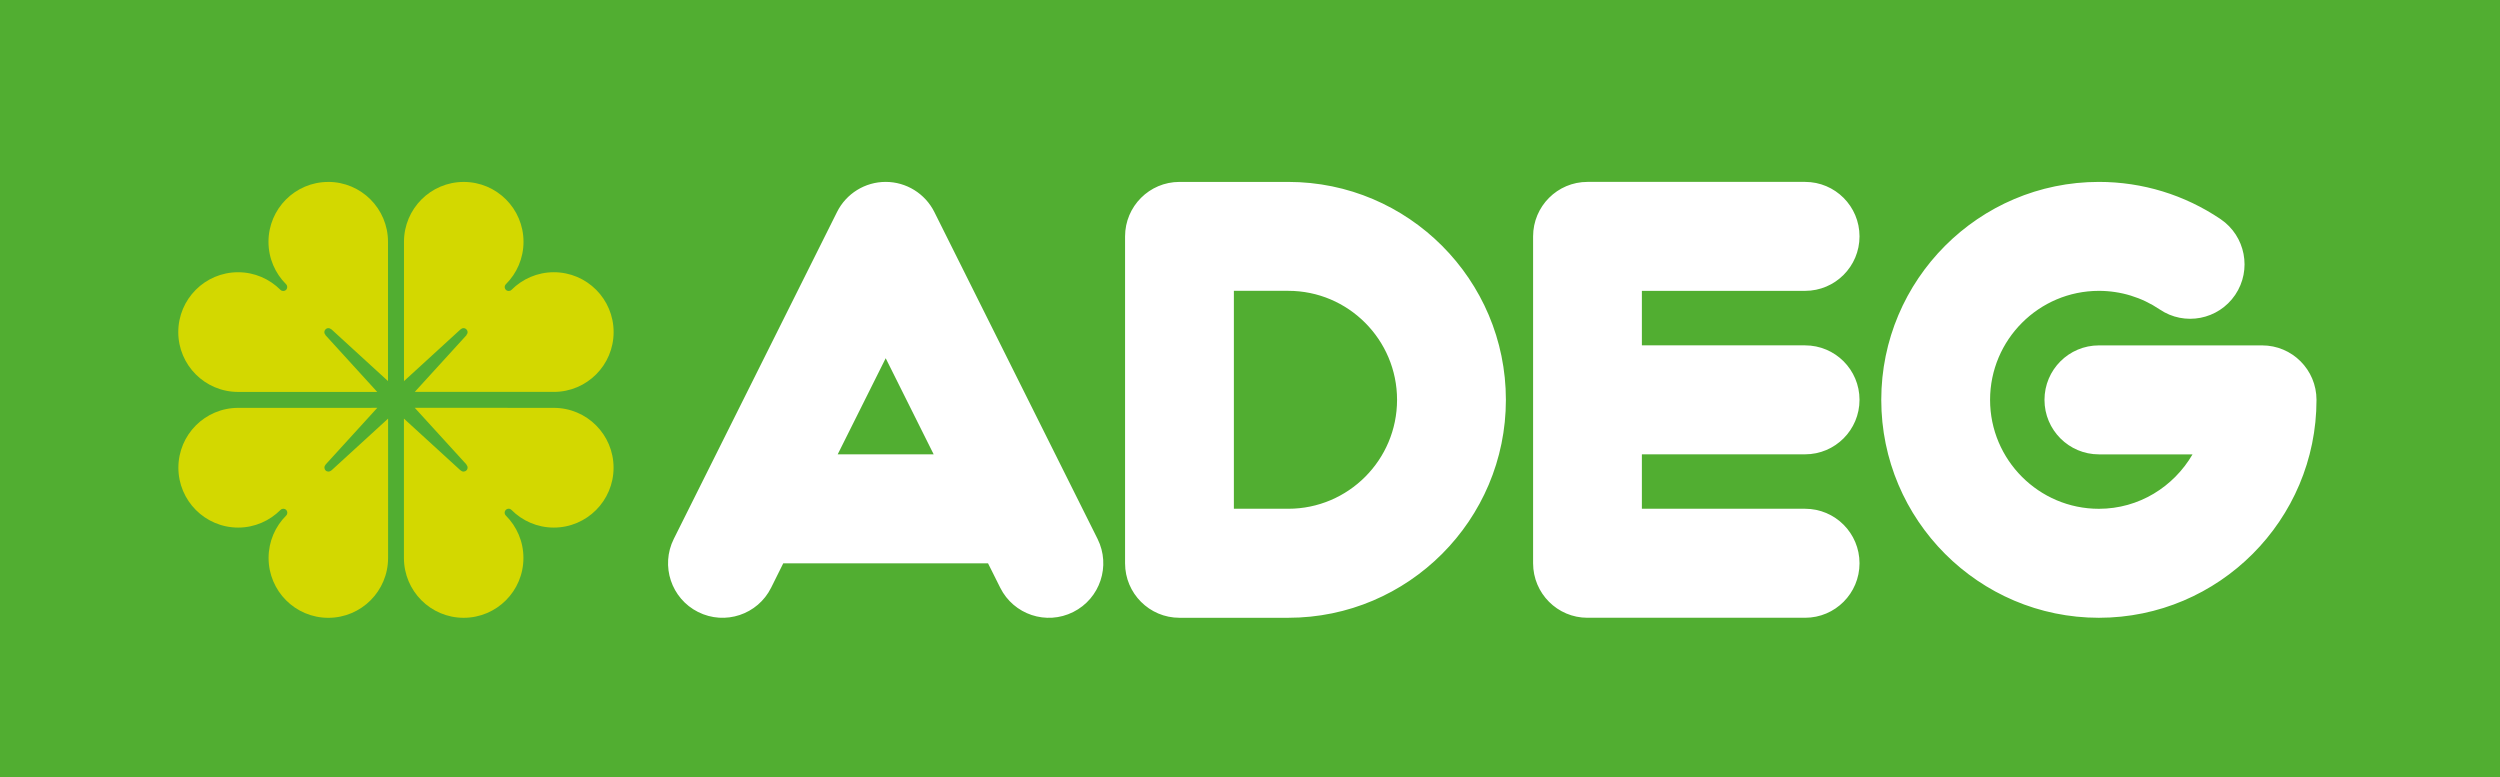 <?xml version="1.0" encoding="UTF-8"?> <!-- Generator: Adobe Illustrator 16.0.0, SVG Export Plug-In . SVG Version: 6.00 Build 0) --> <svg xmlns:rdf="http://www.w3.org/1999/02/22-rdf-syntax-ns#" xmlns:dc="http://purl.org/dc/elements/1.1/" xmlns:cc="http://creativecommons.org/ns#" xmlns:inkscape="http://www.inkscape.org/namespaces/inkscape" xmlns:sodipodi="http://sodipodi.sourceforge.net/DTD/sodipodi-0.dtd" xmlns:svg="http://www.w3.org/2000/svg" xmlns="http://www.w3.org/2000/svg" xmlns:xlink="http://www.w3.org/1999/xlink" id="Layer_1" x="0px" y="0px" width="160.833px" height="50px" viewBox="0 0 160.833 50" xml:space="preserve"> <rect id="rect5" fill="#51AE31" width="160.833" height="50"></rect> <path id="path7" inkscape:connector-curvature="0" fill="#FFFFFF" d="M145.53,22.22h-10.502c-1.932,0-3.5,1.567-3.5,3.505 c0,1.935,1.568,3.506,3.5,3.506h6.025c-1.213,2.082-3.445,3.502-6.025,3.502c-3.859,0-7-3.146-7-7.008c0-3.868,3.141-7.013,7-7.013 c1.404,0,2.756,0.415,3.912,1.195c1.602,1.085,3.775,0.664,4.859-0.939c1.082-1.604,0.66-3.783-0.939-4.869 c-2.318-1.565-5.025-2.396-7.832-2.396c-7.721,0-14,6.29-14,14.021c0,7.729,6.279,14.02,14,14.02s14-6.289,14-14.02 C149.028,23.788,147.463,22.22,145.53,22.22 M116.127,18.712c1.936,0,3.502-1.572,3.502-3.505c0-1.935-1.566-3.505-3.502-3.505h-14 c-1.933,0-3.498,1.57-3.498,3.505v21.029c0,1.937,1.565,3.507,3.498,3.507h14c1.936,0,3.502-1.57,3.502-3.507 c0-1.936-1.566-3.506-3.502-3.506h-10.5v-3.502h10.5c1.936,0,3.502-1.57,3.502-3.506c0-1.937-1.566-3.504-3.502-3.504h-10.5v-3.508 L116.127,18.712L116.127,18.712z M82.879,32.73h-3.5v-14.02h3.5c3.859,0,6.998,3.146,6.998,7.012 C89.877,29.588,86.739,32.73,82.879,32.73 M82.879,11.703h-7c-1.934,0-3.5,1.571-3.5,3.505v21.03c0,1.936,1.566,3.506,3.5,3.506h7 c7.721,0,14-6.289,14-14.021C96.879,17.993,90.6,11.703,82.879,11.703 M53.892,29.229c1.033-2.07,2.119-4.246,3.088-6.183 c0.969,1.937,2.053,4.111,3.086,6.183H53.892z M60.11,13.64c-0.594-1.187-1.807-1.938-3.131-1.938c-1.326,0-2.539,0.75-3.131,1.938 L43.347,34.669c-0.863,1.731-0.164,3.839,1.566,4.704c1.729,0.866,3.83,0.17,4.695-1.562c0,0,0.295-0.596,0.781-1.571h13.174 c0.49,0.978,0.785,1.571,0.785,1.571c0.863,1.729,2.967,2.431,4.695,1.562c1.73-0.865,2.43-2.973,1.566-4.704L60.11,13.64 L60.11,13.64z"></path> <path id="path9" inkscape:connector-curvature="0" fill="#D3D800" d="M21.308,30.264c-0.1,0.102-0.264,0.1-0.361,0 c-0.1-0.104-0.102-0.262,0-0.363l-0.006-0.008l3.332-3.656l-8.949,0.002c-2.125-0.002-3.848,1.721-3.848,3.85 c0,2.124,1.723,3.852,3.848,3.852c1.062,0,2.025-0.438,2.723-1.137c0.102-0.101,0.262-0.101,0.363,0c0.1,0.1,0.1,0.262,0,0.363 c-0.699,0.698-1.131,1.662-1.131,2.729c0,2.127,1.719,3.85,3.842,3.85c2.125,0,3.846-1.723,3.846-3.85V26.93l-3.65,3.338 L21.308,30.264L21.308,30.264z M35.634,26.238l-8.951-0.002l3.332,3.654l-0.01,0.012c0.102,0.102,0.102,0.261,0,0.361 c-0.1,0.1-0.264,0.103-0.361,0l-0.01,0.004l-3.648-3.336v8.965c0,2.127,1.721,3.849,3.842,3.849c2.125,0,3.846-1.722,3.846-3.849 c0-1.065-0.432-2.028-1.131-2.729c-0.102-0.104-0.102-0.266,0-0.363c0.1-0.102,0.262-0.102,0.361,0 c0.695,0.699,1.66,1.137,2.723,1.137c2.125,0,3.846-1.728,3.846-3.851c0-2.129-1.721-3.853-3.844-3.851 M29.642,21.188 c0.1-0.103,0.262-0.103,0.361,0c0.104,0.1,0.104,0.264,0,0.36l0.012,0.009l-3.332,3.655h8.949c2.123,0,3.844-1.722,3.844-3.849 c0-2.126-1.721-3.85-3.846-3.85c-1.062,0-2.027,0.436-2.723,1.133c-0.1,0.099-0.262,0.099-0.361,0c-0.102-0.102-0.102-0.262,0-0.362 c0.699-0.697,1.133-1.663,1.133-2.728c0-2.129-1.723-3.852-3.846-3.852s-3.844,1.723-3.844,3.852v8.963l3.65-3.34l0.01,0.012 L29.642,21.188z M21.114,11.705c-2.121,0-3.842,1.724-3.842,3.851c0,1.066,0.434,2.032,1.131,2.729c0.1,0.101,0.1,0.261,0,0.362 c-0.1,0.099-0.262,0.099-0.361,0c-0.697-0.697-1.66-1.133-2.725-1.133c-2.125,0-3.848,1.724-3.848,3.851 c0,2.126,1.723,3.849,3.848,3.849h8.951l-3.332-3.656l0.008-0.009c-0.102-0.097-0.102-0.262,0-0.36c0.098-0.103,0.26-0.103,0.361,0 l0.006-0.012l3.65,3.34v-8.963c0-2.127-1.721-3.851-3.846-3.851"></path> </svg> 